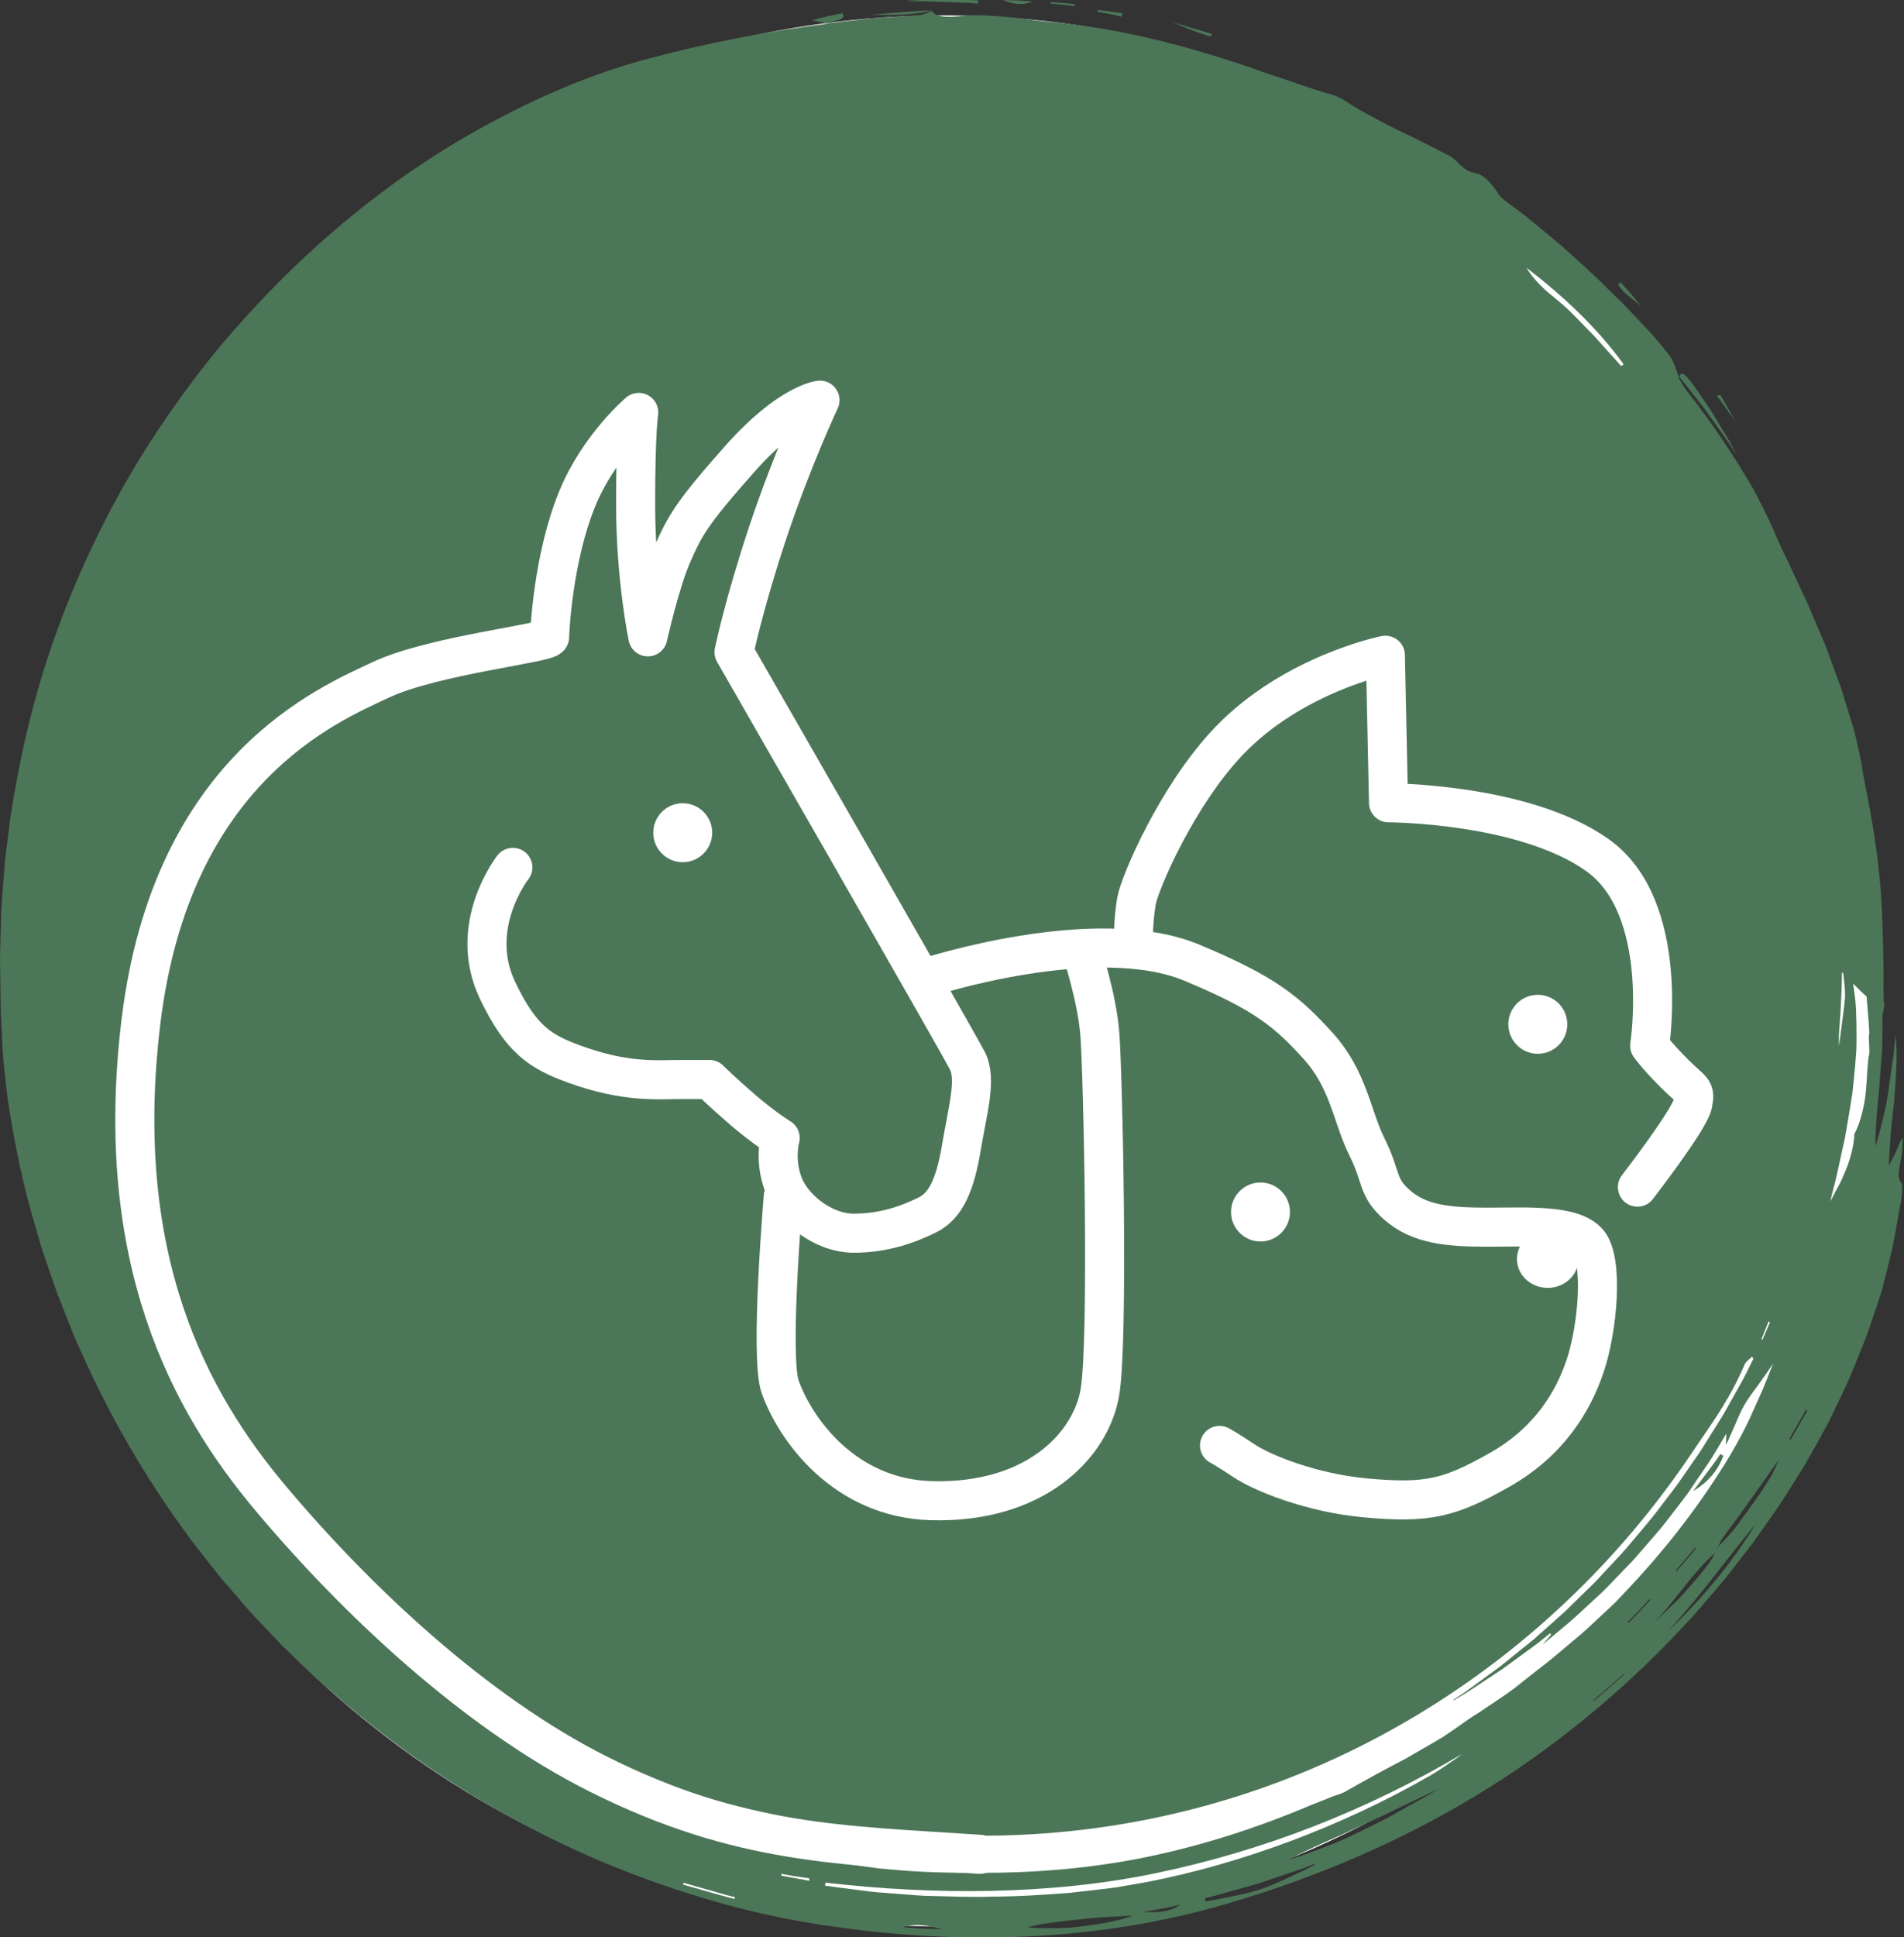<?xml version="1.0" standalone="no"?><!-- Generator: Gravit.io --><svg xmlns="http://www.w3.org/2000/svg" xmlns:xlink="http://www.w3.org/1999/xlink" style="isolation:isolate" viewBox="157.382 -0.001 177 180" width="177" height="180"><rect x="157.382" y="-0.001" width="177" height="180" fill="#333333" stroke="none"/><defs><clipPath id="_clipPath_moyo8ambERcKZ34N9Pyui07ZH8yF8wjn"><rect width="421.24" height="263.98"/></clipPath></defs><g clip-path="url(#_clipPath_moyo8ambERcKZ34N9Pyui07ZH8yF8wjn)"><g/><g/><g/><g/><g><g><ellipse vector-effect="non-scaling-stroke" cx="245.14" cy="90.22" rx="86.71" ry="88.79" fill="rgb(255,255,255)"/><path d=" M 328.63 89 C 328.63 133.73 292.92 170.81 248.19 170.56 C 198.18 170.28 166.66 133.72 166.66 89 C 166.66 44.28 202.92 8.01 247.64 8.01 C 292.36 8.01 328.63 44.27 328.63 89 Z " fill="rgb(76,118,88)"/><path d=" M 321.23 124.46 L 321.13 124.44 C 321.35 123.89 321.57 123.35 321.78 122.8 C 321.83 122.81 321.88 122.82 321.93 122.84 C 321.7 123.38 321.46 123.92 321.23 124.47 M 202.27 150.8 L 202.38 150.67 L 203.82 151.69 C 203.79 151.76 203.76 151.83 203.73 151.9 L 202.27 150.79 L 202.27 150.8 Z  M 314.95 143.8 L 315.03 143.87 C 314.75 144.24 314.44 144.59 314.13 144.95 L 313.21 146.01 L 313.18 145.89 L 314.07 144.86 C 314.37 144.52 314.67 144.17 314.94 143.81 M 308.73 150.8 C 308.73 150.8 308.69 150.75 308.66 150.73 C 309.03 150.39 309.36 150.02 309.71 149.67 L 310.74 148.59 C 310.74 148.59 310.79 148.64 310.81 148.66 L 309.78 149.74 C 309.43 150.1 309.1 150.47 308.73 150.8 Z  M 219.21 18.37 L 219.16 18.61 C 218.65 18.76 218.12 18.87 217.62 19.05 C 217.67 18.9 217.73 18.76 217.78 18.61 C 218.26 18.52 218.74 18.45 219.21 18.37 Z  M 325.27 130.99 L 325.4 131.06 L 323.86 133.74 L 323.72 133.7 L 325.27 130.99 L 325.27 130.99 Z  M 230.03 174.28 C 230.03 174.22 230.03 174.16 230.02 174.1 C 230.44 174.19 230.86 174.26 231.28 174.33 C 231.72 174.4 232.16 174.46 232.6 174.52 L 232.63 174.75 L 230.04 174.28 L 230.03 174.28 Z  M 308.33 155.52 L 308.38 155.58 C 307.45 156.41 306.49 157.22 305.55 158.05 L 305.5 157.99 C 306.44 157.17 307.39 156.36 308.33 155.53 M 225.71 176.27 L 225.67 176.43 C 225.26 176.34 224.87 176.23 224.47 176.12 L 223.27 175.78 L 220.88 175.1 L 220.93 174.94 L 223.32 175.62 L 224.51 175.96 C 224.91 176.07 225.31 176.19 225.71 176.27 M 170.03 110.87 C 170.2 111.02 170.37 111.09 170.41 111.21 C 170.61 111.81 170.76 112.43 170.95 113.04 L 170.68 113.1 C 170.47 112.41 170.29 111.72 170.04 110.87 M 267.13 176.96 C 266.02 177.74 264.82 177.69 263.65 177.65 L 265.4 177.34 C 265.69 177.29 265.98 177.23 266.27 177.16 L 267.13 176.96 L 267.13 176.96 Z  M 241.32 179.07 C 241.94 178.86 242.54 178.83 243.13 178.89 C 243.72 178.93 244.31 179.08 244.91 179.25 L 243.11 179.2 C 242.51 179.16 241.91 179.11 241.31 179.07 M 314.68 44.18 C 315.57 45.47 316.18 46.34 316.78 47.22 C 315.75 46.67 315.12 45.85 314.68 44.18 Z  M 312.33 151.67 C 315.31 148.48 317.82 144.95 320.61 141.57 C 318.36 145.3 315.5 148.66 312.33 151.67 Z  M 252.9 179.09 C 253.73 178.8 255.35 178.58 257.18 178.4 C 258.09 178.29 259.05 178.19 260 178.13 C 260.47 178.1 260.94 178.08 261.39 178.06 C 261.84 178.03 262.28 178 262.69 177.99 C 261.37 178.49 259.67 178.77 257.94 178.99 C 257.5 179.04 257.07 179.1 256.64 179.12 C 256.2 179.14 255.77 179.15 255.34 179.16 C 254.49 179.16 253.66 179.15 252.9 179.09 M 274.51 175.56 C 273.69 175.82 272.84 176.01 271.98 176.19 C 271.12 176.36 270.27 176.54 269.41 176.67 L 269.41 176.36 C 269.41 176.36 270.06 176.21 270.06 176.21 C 270.28 176.16 270.49 176.09 270.71 176.03 L 272 175.67 C 272.86 175.42 273.72 175.19 274.58 174.93 L 277.12 174.07 L 278.39 173.64 C 278.81 173.49 279.22 173.32 279.64 173.16 C 279.61 173.21 279.57 173.25 279.54 173.3 C 278.73 173.73 277.9 174.11 277.07 174.5 C 276.24 174.88 275.4 175.26 274.52 175.56 M 277.19 172.76 C 277.48 172.6 277.87 172.43 278.32 172.2 C 278.77 171.98 279.29 171.73 279.86 171.47 C 280.43 171.21 281.05 170.93 281.7 170.65 C 282.35 170.37 283.02 170.03 283.71 169.72 C 284.4 169.4 285.1 169.08 285.79 168.77 C 286.48 168.45 287.14 168.1 287.8 167.79 C 288.45 167.47 289.08 167.18 289.67 166.91 C 290.25 166.63 290.78 166.35 291.26 166.13 C 290.72 166.44 290.19 166.77 289.64 167.08 C 289.09 167.38 288.54 167.68 287.99 167.99 C 287.44 168.3 286.89 168.61 286.34 168.92 C 285.78 169.22 285.21 169.49 284.63 169.78 C 283.47 170.34 282.31 170.94 281.06 171.41 C 280.44 171.66 279.81 171.9 279.17 172.13 C 278.85 172.24 278.53 172.36 278.2 172.48 C 277.87 172.58 277.53 172.67 277.19 172.77 M 308.33 33.84 L 308.09 34.01 L 305.96 31.64 C 305.78 31.44 305.61 31.24 305.42 31.05 L 304.86 30.48 L 303.75 29.34 C 303.38 28.96 302.99 28.59 302.58 28.24 C 302.16 27.89 301.74 27.55 301.33 27.2 C 300.52 26.5 299.8 25.73 299.28 24.87 C 302.69 27.49 305.86 30.45 308.32 33.85 M 264.75 174.06 C 274.78 171.99 284.45 168.22 293.33 162.95 C 293.09 163.12 292.86 163.31 292.61 163.48 L 291.87 163.99 C 291.38 164.33 290.88 164.66 290.36 164.96 C 286.25 167.33 281.92 169.34 277.47 171.02 C 273.05 172.67 268.5 174.01 263.86 174.89 L 262.09 175.2 C 261.5 175.3 260.91 175.41 260.32 175.47 L 256.76 175.88 C 254.37 176.05 251.99 176.22 249.6 176.22 C 247.73 176.29 245.86 176.2 243.98 176.16 C 243.04 176.16 242.11 176.05 241.17 175.99 C 240.23 175.91 239.3 175.86 238.37 175.76 C 236.94 175.57 235.51 175.41 234.08 175.2 L 234.12 174.92 C 239.22 175.51 244.34 175.79 249.47 175.69 C 254.59 175.58 259.72 175.1 264.75 174.06 M 316.59 144.75 C 316.2 145.36 315.74 145.93 315.27 146.49 C 314.8 147.05 314.32 147.59 313.84 148.12 C 313.36 148.66 312.83 149.16 312.31 149.66 L 310.73 151.15 C 312.99 149.04 314.5 146.3 316.84 144.27 C 317.11 143.75 317.28 143.2 317.62 142.76 C 319.36 140.45 321.01 138.09 322.74 135.62 C 322.49 136.17 322.29 136.76 321.96 137.27 C 321.6 137.82 321.27 138.39 320.89 138.92 L 319.75 140.53 C 319.37 141.06 318.98 141.59 318.57 142.11 C 318.14 142.61 317.71 143.1 317.25 143.56 C 317.08 143.74 316.95 144.04 316.8 144.28 C 316.73 144.44 316.67 144.6 316.57 144.76 M 313.46 35.06 C 313.18 34.35 313.01 33.57 312.53 32.96 C 312.09 32.42 311.65 31.87 311.2 31.34 C 310.73 30.82 310.25 30.31 309.77 29.8 L 308.32 28.27 L 306.81 26.8 C 305.45 25.41 303.98 24.14 302.54 22.83 C 301.8 22.2 301.04 21.59 300.3 20.97 L 299.17 20.04 L 298 19.17 C 297.54 18.83 296.92 18.4 296.72 18.09 C 296.25 17.28 295.4 16.25 294.59 16.1 C 293.91 15.97 293.51 15.68 293.17 15.36 C 293 15.19 292.84 15.03 292.67 14.87 C 292.5 14.71 292.31 14.58 292.09 14.46 C 290.47 13.62 288.84 12.79 287.18 12.01 C 286.77 11.81 286.36 11.6 285.96 11.39 C 285.56 11.18 285.16 10.95 284.75 10.74 C 283.94 10.32 283.16 9.86 282.39 9.34 C 282.03 9.1 281.5 8.87 281.05 8.75 C 279.25 8.25 277.53 7.59 275.76 7.02 C 274.88 6.73 274.01 6.4 273.13 6.1 C 272.24 5.82 271.35 5.53 270.47 5.25 C 265.43 3.68 260.23 2.51 254.93 2.03 C 254.26 1.97 253.59 1.89 252.93 1.8 C 252.6 1.76 252.27 1.7 251.94 1.67 L 250.94 1.57 C 250.27 1.51 249.6 1.46 248.92 1.43 C 248.24 1.41 247.56 1.39 246.86 1.48 C 246.12 1.56 244.37 1.74 244.02 1.02 L 244.02 1.02 C 243.64 1.15 243.25 1.37 242.87 1.41 C 241.41 1.5 239.95 1.6 238.48 1.7 C 237.02 1.86 235.56 2.01 234.11 2.19 L 234.21 2.21 C 228.58 2.94 223.06 4 217.57 5.47 C 211.86 6.99 206.23 9.51 200.97 12.53 C 195.95 15.4 191.26 18.88 186.94 22.75 C 183.72 25.64 180.73 28.77 177.93 32.07 C 175.16 35.4 172.65 38.94 170.36 42.62 C 166.6 48.81 163.57 55.47 161.4 62.4 C 160.02 66.9 159.01 71.51 158.32 76.16 L 157.88 79.66 C 157.77 80.83 157.69 82 157.6 83.17 C 157.49 84.34 157.48 85.52 157.44 86.69 C 157.42 87.86 157.35 89.04 157.4 90.21 C 157.42 91.2 157.43 92.2 157.44 93.19 C 157.44 93.69 157.47 94.18 157.49 94.68 L 157.56 96.17 C 157.62 98.16 157.85 100.15 158.1 102.13 C 158.72 106.19 159.53 110.23 160.73 114.16 L 161.16 115.64 C 161.3 116.13 161.48 116.61 161.64 117.1 L 162.64 120.01 C 163.01 120.97 163.39 121.92 163.77 122.88 L 164.34 124.31 L 164.97 125.71 C 167.65 131.71 170.97 137.41 174.86 142.69 C 175.09 143.03 175.35 143.35 175.6 143.67 L 176.36 144.64 L 177.88 146.57 L 179.49 148.43 L 180.29 149.36 L 180.7 149.82 L 181.12 150.27 L 182.81 152.06 L 183.66 152.95 L 184.55 153.8 L 186.33 155.5 L 186.78 155.92 L 187.24 156.33 L 188.17 157.14 C 195.46 163.61 203.83 168.87 212.8 172.75 C 219.23 175.48 225.98 177.58 232.9 178.71 C 239.1 179.71 245.37 180.18 251.65 179.97 C 257.92 179.77 264.21 178.89 270.29 177.21 C 280.82 174.27 290.95 169.71 299.87 163.38 C 305.09 159.67 309.92 155.42 314.25 150.71 C 314.81 150.14 315.32 149.52 315.84 148.92 L 317.4 147.1 C 317.92 146.49 318.39 145.85 318.89 145.22 L 320.36 143.32 L 321.74 141.36 L 322.43 140.38 C 322.66 140.05 322.89 139.73 323.1 139.39 L 324.38 137.36 C 324.81 136.68 325.24 136.01 325.62 135.31 C 326.24 134.19 326.88 133.08 327.47 131.94 C 328.03 130.79 328.58 129.63 329.12 128.48 C 329.63 127.31 330.1 126.12 330.58 124.94 C 330.83 124.35 331.03 123.75 331.24 123.15 C 331.44 122.55 331.65 121.95 331.85 121.35 C 331.98 120.94 332.12 120.54 332.25 120.13 C 332.37 119.72 332.47 119.31 332.58 118.89 C 332.79 118.07 332.99 117.25 333.19 116.42 C 333.4 115.61 333.52 114.77 333.68 113.94 L 334.13 111.46 C 334.22 110.9 334.26 110.04 334.13 109.9 C 333.66 109.4 333.99 108.39 334.14 107.45 C 334.24 106.87 334.24 106.3 334.28 105.72 C 333.94 106.13 333.83 106.57 333.66 106.96 C 333.49 107.35 333.29 107.69 332.97 108.31 C 332.98 107.82 333.01 107.32 333.05 106.83 C 333.09 106.34 333.11 105.83 333.15 105.33 C 333.23 104.33 333.35 103.33 333.47 102.32 C 333.55 101.3 333.62 100.28 333.67 99.26 C 333.69 98.75 333.71 98.24 333.7 97.72 C 333.68 97.2 333.64 96.69 333.59 96.18 C 333.54 96.66 333.5 97.13 333.45 97.6 C 333.41 98.07 333.33 98.52 333.27 98.97 C 333.15 99.87 333.02 100.75 332.9 101.6 C 332.84 102.03 332.76 102.45 332.67 102.86 C 332.58 103.28 332.49 103.69 332.39 104.09 C 332.19 104.9 331.99 105.7 331.73 106.48 C 331.7 104.3 332.03 102.08 332.17 99.79 C 332.22 99.22 332.27 98.65 332.31 98.07 C 332.36 97.5 332.36 96.91 332.37 96.33 C 332.38 95.75 332.38 95.17 332.37 94.59 C 332.36 94.01 332.61 93.7 332.53 93.13 C 332.45 93.63 332.52 90.73 332.42 91.19 C 332.32 91.65 330.82 89.33 330.73 89.76 C 330.63 90.19 331.23 95.67 331.14 96.08 C 331.05 96.49 331.24 97.68 331.12 98.08 C 331.07 98.25 331.06 98.45 331.04 98.64 C 330.93 99.79 330.91 100.98 330.75 102.13 C 330.56 103.27 330.28 104.39 329.76 105.39 C 329.76 106.03 329.62 106.61 329.49 107.16 C 329.35 107.71 329.17 108.24 328.96 108.74 C 328.75 109.24 328.55 109.73 328.29 110.2 C 328.04 110.67 327.78 111.14 327.54 111.61 C 327.68 110.87 327.91 110.17 328.07 109.45 C 328.26 108.57 328.46 107.7 328.65 106.82 C 328.74 106.38 328.86 105.95 328.93 105.5 C 329.01 105.06 329.08 104.62 329.16 104.17 C 329.31 103.29 329.46 102.41 329.59 101.53 C 329.69 100.65 329.77 99.77 329.85 98.9 C 329.88 98.46 329.92 98.03 329.95 97.6 C 329.97 97.17 329.97 96.74 329.97 96.31 C 329.97 95.46 329.96 94.61 329.92 93.78 C 329.91 93.57 329.9 93.37 329.88 93.16 C 329.86 92.95 329.83 92.75 329.81 92.55 C 329.76 92.14 329.71 91.74 329.64 91.34 C 329.52 90.54 328.62 88.13 328.44 87.37 C 328.35 88.51 329 91.4 328.89 92.77 C 328.87 93.11 328.82 93.46 328.78 93.81 C 328.73 94.16 328.69 94.53 328.64 94.89 C 328.54 95.63 328.44 96.39 328.34 97.18 C 328.31 95.6 328.28 94.49 328.26 93.39 L 327.95 93.39 C 327.95 93.39 327.66 95.56 327.66 95.56 L 327.51 96.64 L 327.44 97.18 L 327.34 97.72 L 326.94 99.86 C 326.81 100.57 326.69 101.29 326.52 101.99 C 326.31 102.91 326.13 103.85 325.95 104.79 C 325.75 105.72 325.51 106.64 325.27 107.56 C 325.18 107.9 325.07 108.31 324.96 108.67 C 324.85 109.03 324.69 109.33 324.56 109.45 C 323.83 110.08 323.62 111.1 323.35 112.11 C 323.25 112.5 323.12 112.88 323 113.25 L 322.63 114.39 L 322.26 115.53 C 322.14 115.91 322.02 116.29 321.87 116.66 L 321.02 118.9 C 320.87 119.27 320.75 119.65 320.59 120.02 L 320.11 121.12 L 319.15 123.32 L 318.09 125.47 C 317.41 126.92 316.58 128.29 315.81 129.69 C 313.35 133.9 310.45 137.86 307.25 141.55 C 301.11 148.62 293.73 154.63 285.51 159.2 C 285.21 159.36 284.95 159.58 284.67 159.78 L 284.81 159.9 C 288.45 157.97 291.96 155.79 295.27 153.34 L 295.38 153.41 L 293.45 155 C 293.13 155.26 292.81 155.54 292.48 155.79 L 291.48 156.54 C 291.95 156.42 292.41 156.25 292.84 156.06 C 293.27 155.85 293.67 155.6 294.07 155.34 C 294.73 154.9 295.4 154.47 296.06 154.03 L 297.99 152.64 C 299.3 151.73 300.51 150.69 301.71 149.63 L 302.19 149.21 L 302.66 148.78 L 303.6 147.92 L 304.55 147.06 C 304.87 146.77 305.18 146.49 305.47 146.17 L 307.65 143.87 C 308.35 143.08 309.03 142.27 309.72 141.47 C 310.42 140.68 311.04 139.83 311.69 139 L 312.65 137.75 C 312.96 137.32 313.25 136.89 313.56 136.46 C 315.77 133.38 318.08 130.31 319.57 126.77 C 319.67 126.52 320.02 126.28 320.26 126.04 L 320.38 126.25 L 319.79 127.44 L 319.49 128.03 L 319.17 128.61 L 317.87 130.93 C 317.76 131.12 317.66 131.32 317.54 131.51 L 317.19 132.07 L 316.48 133.2 C 316 133.95 315.56 134.72 315.04 135.44 L 313.52 137.63 C 313.27 138 313 138.35 312.73 138.7 L 311.92 139.76 C 310.87 141.19 309.68 142.52 308.54 143.89 C 307.96 144.56 307.33 145.2 306.73 145.85 L 305.82 146.83 C 305.52 147.16 305.19 147.46 304.87 147.77 L 302.96 149.64 C 302.31 150.24 301.63 150.83 300.97 151.42 L 299.97 152.31 C 299.63 152.6 299.28 152.87 298.93 153.15 L 296.85 154.83 L 294.69 156.41 L 293.61 157.2 L 292.49 157.94 L 292.52 157.99 L 293.69 157.29 L 294.83 156.54 C 295.59 156.04 296.35 155.55 297.11 155.03 L 299.32 153.42 C 299.68 153.15 300.06 152.89 300.42 152.61 L 301.48 151.75 L 301.58 151.88 C 301.31 152.19 301.04 152.51 300.76 152.82 L 303.26 150.74 C 304.08 150.03 304.86 149.28 305.66 148.55 C 306.47 147.83 307.21 147.03 307.97 146.25 L 309.1 145.08 C 309.47 144.68 309.82 144.26 310.18 143.85 L 311.25 142.61 L 311.78 141.99 C 311.95 141.78 312.12 141.56 312.29 141.35 C 312.96 140.49 313.63 139.62 314.29 138.74 C 314.9 137.84 315.52 136.93 316.14 136.02 C 316.45 135.57 316.74 135.1 317.02 134.62 C 317.3 134.15 317.58 133.67 317.86 133.2 C 317.85 133.55 317.85 133.72 317.83 134.27 C 318.19 133.52 318.46 132.85 318.74 132.25 C 318.99 131.64 319.23 131.08 319.53 130.56 C 319.87 129.98 320.27 129.43 320.73 128.82 C 321.18 128.2 321.66 127.52 322.22 126.69 C 321.89 127.52 321.57 128.32 321.26 129.08 C 320.92 129.83 320.6 130.54 320.29 131.24 C 319.68 132.65 318.98 133.9 318.25 135.16 C 315.62 139.54 312.47 143.64 308.95 147.4 L 307.99 148.42 L 307.5 148.93 L 306.99 149.41 L 304.94 151.32 C 304.6 151.64 304.24 151.94 303.88 152.24 L 302.81 153.14 C 302.09 153.74 301.39 154.35 300.64 154.91 C 300.08 155.34 299.53 155.78 298.97 156.22 C 298.69 156.44 298.42 156.67 298.14 156.88 L 297.27 157.5 C 296.65 157.94 296 158.35 295.37 158.78 L 294.9 159.1 L 294.42 159.4 C 294.1 159.6 293.79 159.81 293.49 160.03 C 293.06 160.34 292.63 160.64 292.18 160.94 L 291.52 161.39 L 290.83 161.8 C 289.91 162.33 288.98 162.87 288.06 163.4 C 286.16 164.38 284.3 165.41 282.45 166.46 C 282.08 166.68 281.57 166.79 281.13 166.97 L 280.67 167.16 L 280.2 167.34 C 279.89 167.46 279.58 167.58 279.27 167.71 C 273.99 169.95 268.48 171.7 262.82 172.77 C 258.14 173.64 253.38 174.02 248.63 174.01 C 245.75 174.02 242.86 173.97 240 173.68 C 239.59 173.64 239.18 173.62 238.77 173.56 L 237.55 173.39 L 235.11 173.05 C 234.7 173 234.3 172.91 233.9 172.84 L 232.69 172.61 C 231.89 172.45 231.08 172.31 230.28 172.13 L 227.9 171.54 C 227.1 171.34 226.31 171.16 225.53 170.9 C 223.96 170.42 222.39 169.99 220.86 169.4 L 219.34 168.85 L 218.58 168.58 L 217.83 168.27 L 213.69 166.66 C 211.74 165.74 211.7 164.65 209.81 163.6 C 206.86 162.07 206.81 161.03 204.05 159.18 C 203.92 159.09 200.31 158.77 200.18 158.61 C 200.36 158.35 200.55 158.07 200.74 157.8 C 200.87 157.88 201 157.96 201.13 158.03 C 201.27 158.1 201.4 158.18 201.55 158.25 C 201.83 158.4 202.13 158.56 202.45 158.73 C 202.01 158.4 201.58 158.06 201.15 157.73 C 200.73 157.38 200.31 157.04 199.91 156.71 C 199.51 156.37 199.12 156.04 198.76 155.71 C 198.58 155.54 198.41 155.38 198.25 155.21 C 198.09 155.04 197.94 154.86 197.81 154.69 C 197.41 154.18 197 153.72 196.58 153.28 C 196.37 153.06 196.15 152.84 195.92 152.63 C 195.69 152.42 195.46 152.2 195.22 151.98 C 193.02 149.91 190.87 147.79 188.98 145.61 C 189.1 145.08 189.21 144.65 189.31 144.21 L 189.31 144.23 C 189.31 144.23 188.57 143.45 188.57 143.45 L 188.2 143.06 L 187.85 142.65 L 186.44 141.03 L 185.74 140.22 C 185.51 139.95 185.29 139.66 185.07 139.38 L 183.74 137.69 C 184.44 138.46 185.11 139.25 185.77 140.05 C 186.46 140.82 187.16 141.6 187.85 142.38 L 188.37 142.96 L 188.92 143.52 L 190.02 144.63 C 190.39 145 190.75 145.37 191.13 145.73 L 192.29 146.78 C 193.82 148.21 195.34 149.77 197.18 150.75 C 196.63 150.25 196.1 149.72 195.55 149.22 C 195.01 148.71 194.44 148.22 193.91 147.7 L 192.31 146.15 L 191.5 145.38 C 191.23 145.12 190.98 144.85 190.72 144.58 L 189.17 142.98 L 188.78 142.58 L 188.41 142.16 L 187.67 141.32 L 186.2 139.64 L 184.83 137.88 C 183 135.52 181.37 133.02 179.8 130.48 C 179.41 129.84 179.06 129.18 178.69 128.54 L 178.14 127.56 C 177.96 127.24 177.77 126.92 177.61 126.58 L 176.61 124.58 L 176.11 123.58 C 175.95 123.24 175.81 122.9 175.65 122.56 C 175.87 122.86 176.06 123.18 176.26 123.49 C 176.47 123.8 176.68 124.11 176.87 124.42 C 177.26 125.05 177.63 125.69 177.98 126.34 C 178.13 126.63 178.29 126.9 178.46 127.18 L 178.96 128.01 L 179.95 129.67 C 180.63 130.76 181.36 131.83 182.05 132.91 C 184.21 136.04 186.5 139.07 189.06 141.88 C 189.55 142.43 190.08 142.96 190.58 143.51 L 191.35 144.33 C 191.61 144.6 191.86 144.88 192.13 145.13 C 192.67 145.64 193.21 146.14 193.76 146.62 C 194.03 146.86 194.31 147.09 194.58 147.32 C 194.86 147.54 195.16 147.74 195.44 147.93 C 195.94 148.27 196.43 148.61 196.92 148.96 L 197.64 149.48 C 197.88 149.66 198.14 149.81 198.38 149.98 C 198.87 150.31 199.37 150.65 199.86 150.98 C 200.36 151.31 200.84 151.66 201.36 151.95 L 200.91 151.56 L 200.48 151.15 L 199.6 150.36 L 198.71 149.58 C 198.41 149.32 198.11 149.08 197.82 148.8 C 197.24 148.26 196.65 147.74 196.06 147.22 C 195.77 146.96 195.46 146.71 195.18 146.43 L 194.32 145.61 C 193.75 145.07 193.18 144.53 192.61 143.99 C 192.07 143.42 191.52 142.86 190.98 142.29 L 190.18 141.44 C 189.91 141.16 189.67 140.85 189.42 140.55 C 188.92 139.95 188.43 139.35 187.95 138.75 C 191.41 142.57 195.35 146.03 199.48 149.2 C 203.62 152.37 207.98 155.28 212.63 157.65 C 212.07 157.16 211.28 156.78 210.75 156.33 C 210.22 155.88 209.91 155.41 210.27 154.85 C 209.24 154.32 208.22 153.85 207.29 153.3 C 206.82 153.03 206.35 152.76 205.89 152.5 C 205.66 152.36 205.43 152.23 205.2 152.09 C 204.97 151.95 204.76 151.79 204.54 151.64 C 200.34 148.78 196.49 145.44 192.97 141.78 C 189.26 137.92 185.95 133.67 183.11 129.13 C 182.93 128.84 182.73 128.57 182.56 128.28 L 182.03 127.41 C 181.68 126.83 181.32 126.25 180.99 125.66 C 180.82 125.37 180.67 125.07 180.54 124.76 C 180.4 124.46 180.27 124.15 180.15 123.84 C 179.91 123.22 179.71 122.59 179.57 121.94 C 179.51 121.67 179.31 121.31 179.16 121 C 178.77 120.15 178.35 119.31 177.93 118.47 L 176.79 115.89 C 176.39 115.04 176.1 114.14 175.78 113.26 C 175.62 112.82 175.47 112.37 175.33 111.92 C 175.25 111.7 175.19 111.47 175.13 111.24 L 174.96 110.55 C 174.88 110.23 174.73 109.69 174.62 109.62 C 174.11 109.3 173.87 108.8 173.74 108.25 C 173.62 107.69 173.63 107.06 173.55 106.48 C 173.46 105.74 173.37 104.94 173.16 104.25 C 172.93 103.4 172.74 102.53 172.58 101.67 C 172.51 101.23 172.41 100.81 172.38 100.37 C 172.34 99.94 172.31 99.5 172.28 99.07 C 172.25 98.62 172.21 98.18 172.15 97.74 C 172.1 97.3 172.01 96.87 171.96 96.43 C 171.85 95.56 171.7 94.69 171.56 93.82 C 171.4 92.95 171.34 92.07 171.3 91.19 C 171.28 90.75 171.27 90.31 171.28 89.86 C 171.28 89.41 171.31 88.97 171.39 88.52 C 171.41 88.37 171.39 88.17 171.36 88.02 C 171.2 87.09 171.31 86.1 171.37 85.11 C 171.49 84.13 171.56 83.16 171.29 82.24 C 171.25 82.11 171.46 81.67 171.53 81.36 C 171.65 80.88 171.86 80.37 171.87 79.92 C 171.87 79.45 171.93 78.97 171.99 78.5 C 172.02 78.26 172.05 78.02 172.09 77.78 L 172.14 77.42 L 172.21 77.06 C 172.38 76.11 172.5 75.16 172.38 74.22 C 172.36 74 172.36 73.67 172.44 73.35 C 172.51 73.03 172.62 72.7 172.73 72.5 C 172.98 72.02 173.18 71.53 173.33 71.03 C 173.49 70.53 173.58 70.01 173.72 69.5 C 173.97 68.47 174.17 67.43 174.48 66.43 C 174.76 65.64 175.03 64.84 175.29 64.03 L 175.67 62.82 C 175.81 62.42 175.97 62.02 176.12 61.63 C 176.59 60.43 177.04 59.22 177.59 58.06 L 178.51 55.95 C 178.84 55.26 179.19 54.58 179.55 53.9 C 179.83 53.38 180.23 52.94 180.53 52.43 C 183.15 47.86 186.25 43.59 189.68 39.6 L 190.68 38.45 L 191.18 37.87 L 191.71 37.32 L 193.82 35.11 L 196.03 33 C 196.39 32.64 196.79 32.32 197.17 31.98 L 198.32 30.97 C 201.42 28.33 204.71 25.92 208.17 23.76 C 209.07 23.23 209.95 22.66 210.83 22.08 C 211.26 21.78 211.72 21.53 212.18 21.26 C 212.64 21 213.09 20.74 213.56 20.49 C 213.8 20.36 214.06 20.22 214.34 20.09 C 214.62 19.96 214.91 19.85 215.19 19.74 C 215.75 19.54 216.25 19.4 216.52 19.45 C 217.01 19.54 217.44 19.47 217.87 19.32 C 218.29 19.17 218.72 18.99 219.16 18.8 C 219.91 18.5 220.66 18.18 221.41 17.85 C 222.17 17.55 222.93 17.28 223.7 17.01 L 224.79 16.63 C 225.15 16.5 225.53 16.41 225.9 16.3 L 228.12 15.67 L 228.68 15.51 L 229.24 15.38 L 230.37 15.13 C 231.12 14.97 231.87 14.77 232.63 14.64 L 234.72 14.29 C 235.42 14.18 236.11 14.05 236.82 13.99 L 238.93 13.75 C 239.28 13.71 239.63 13.66 239.98 13.63 L 241.04 13.55 C 242.02 13.48 242.99 13.36 243.97 13.28 L 246.91 13.1 C 246.94 13.19 246.98 13.29 247.01 13.38 C 246.23 13.49 245.47 13.62 244.68 13.69 C 244.3 13.73 243.91 13.72 243.52 13.74 C 243.13 13.77 242.75 13.79 242.37 13.84 L 239.81 14.18 L 237.28 14.65 C 236.86 14.73 236.44 14.8 236.02 14.89 L 234.77 15.19 C 233.94 15.4 233.11 15.58 232.28 15.8 C 230.65 16.3 229 16.71 227.4 17.31 L 226.19 17.73 C 225.79 17.87 225.39 18 224.99 18.17 L 222.63 19.11 C 221.97 19.35 221.35 19.67 220.71 19.95 L 218.8 20.81 L 216.93 21.76 L 215.99 22.23 C 215.83 22.31 215.68 22.38 215.52 22.47 L 215.06 22.73 L 213.24 23.76 C 212.94 23.93 212.63 24.09 212.33 24.28 L 211.44 24.83 L 209.66 25.93 C 209.07 26.3 208.51 26.71 207.93 27.1 C 207.57 27.34 207.24 27.58 206.94 27.81 C 206.79 27.93 206.64 28.04 206.5 28.16 C 206.37 28.28 206.24 28.41 206.12 28.53 C 205.65 29.03 205.29 29.55 205.06 30.12 L 205 30.12 C 205 30.12 206.65 29.08 206.65 29.08 C 206.92 28.9 207.21 28.74 207.49 28.58 L 208.34 28.1 L 210.03 27.12 C 210.61 26.82 211.18 26.51 211.75 26.2 L 212.57 25.74 C 212.84 25.58 213.11 25.42 213.4 25.28 C 213.96 24.99 214.52 24.69 215.07 24.4 C 216.17 23.77 217.32 23.26 218.46 22.72 C 220.69 21.7 222.99 20.83 225.32 20.03 C 225.95 19.79 226.6 19.62 227.25 19.48 C 227.9 19.35 228.55 19.28 229.21 19.32 C 228.71 19.56 228.33 19.75 227.94 19.93 C 228.78 19.77 229.52 19.47 230.3 19.28 C 231.63 18.94 232.94 18.5 234.28 18.21 L 236.28 17.71 C 236.95 17.55 237.63 17.44 238.31 17.3 C 238.99 17.18 239.67 17.03 240.35 16.93 C 241.04 16.84 241.73 16.76 242.42 16.69 C 243.8 16.51 245.21 16.52 246.63 16.53 C 246.92 16.53 247.22 16.53 247.51 16.53 C 247.81 16.53 248.1 16.54 248.4 16.55 C 248.99 16.55 249.59 16.55 250.19 16.54 C 251.39 16.49 252.58 16.56 253.77 16.63 C 259.91 17.05 265.97 18.39 271.79 20.39 L 272.59 20.67 L 273.37 21 C 273.89 21.22 274.41 21.44 274.94 21.63 L 275.77 21.94 C 276.05 22.04 276.32 22.17 276.59 22.28 L 278.23 22.97 L 279.05 23.31 C 279.32 23.43 279.59 23.56 279.86 23.69 L 281.47 24.46 C 281.85 24.65 282.22 24.87 282.57 25.12 L 282.46 25.3 C 278.23 23.2 273.81 21.53 269.29 20.3 C 269.8 20.61 270.33 20.81 270.87 20.98 C 274.59 22.18 278.25 23.64 281.75 25.43 C 282.37 25.74 282.97 26.11 283.58 26.44 L 284.5 26.95 C 284.81 27.12 285.11 27.28 285.41 27.46 C 286.11 27.87 286.81 28.27 287.52 28.67 L 288.05 28.97 L 288.56 29.29 L 289.59 29.94 C 290.99 30.78 292.28 31.76 293.58 32.75 C 298.08 36.37 302.03 40.65 305.52 45.23 C 307.35 47.72 309.08 50.29 310.58 53 L 311.15 54 C 311.25 54.17 311.35 54.33 311.44 54.5 L 311.7 55.02 L 312.76 57.08 L 313.03 57.59 L 313.27 58.11 L 313.76 59.16 L 314.26 60.2 L 314.51 60.72 C 314.59 60.9 314.66 61.07 314.74 61.25 L 315.83 63.79 C 316.18 64.64 316.48 65.52 316.83 66.38 C 316.99 66.81 317.18 67.23 317.32 67.68 L 317.76 68.99 C 318.05 69.87 318.39 70.73 318.63 71.62 C 318.89 72.5 319.17 73.39 319.45 74.27 C 319.68 75.16 319.92 76.06 320.17 76.95 C 320.44 77.84 320.62 78.74 320.85 79.64 C 321.06 80.54 321.33 81.44 321.49 82.34 C 321.66 83.16 321.93 83.98 322.24 84.75 C 322.41 85.13 322.56 85.51 322.72 85.87 C 322.89 86.23 323.06 86.57 323.25 86.88 C 324 88.14 324.89 89.02 325.73 89.06 C 325.97 89.07 326.25 89.03 326.44 88.77 C 327 88 330.84 93.26 332.27 93.46 C 332.55 93.05 332.53 89.84 332.33 84.65 C 332.13 79.46 331.06 74.41 330.71 72.6 C 330.02 68.99 330.66 72.15 330.62 71.92 L 330.5 71.25 C 330.32 70.36 330.13 69.47 329.92 68.59 L 329.76 67.93 C 329.71 67.71 329.64 67.5 329.57 67.28 L 329.17 65.98 L 328.77 64.69 C 328.63 64.26 328.51 63.82 328.34 63.4 L 327.3 60.57 C 327.21 60.33 327.13 60.1 327.03 59.86 L 326.73 59.16 L 326.14 57.77 L 325.55 56.38 C 325.36 55.92 325.12 55.47 324.92 55.01 L 323.65 52.28 C 323.09 51.19 322.6 50.06 322.11 48.92 C 321.6 47.8 321.04 46.69 320.46 45.59 C 318.6 42.37 316.51 39.26 314.2 36.33 C 313.87 35.9 313.63 35.42 313.35 34.96 L 313.37 35.05 L 313.46 35.06 Z " fill="rgb(76,118,88)"/><path d=" M 279.09 158.59 C 279.13 158.66 279.18 158.73 279.22 158.8 L 277.54 159.56 L 275.82 160.24 L 275.8 160.18 L 277.46 159.42 L 279.09 158.59 L 279.09 158.59 Z  M 300.16 144.28 C 303.95 140.67 307.38 136.68 310.36 132.39 C 307.62 136.85 304.26 140.99 300.16 144.28 M 283.08 158.63 C 283.59 158.44 284.11 158.23 284.63 158.01 C 284.89 157.91 285.14 157.79 285.4 157.66 L 286.16 157.29 C 286.66 157.04 287.17 156.79 287.67 156.53 C 287.92 156.41 288.17 156.28 288.43 156.16 C 288.68 156.03 288.92 155.9 289.16 155.77 C 289.93 155.36 290.7 154.94 291.46 154.49 C 292.22 154.03 292.95 153.52 293.69 153.02 L 294.79 152.26 C 295.15 151.99 295.5 151.71 295.85 151.44 C 296.55 150.89 297.26 150.34 297.96 149.78 C 301.62 146.76 304.93 143.33 307.93 139.67 C 308.45 139.08 308.9 138.45 309.38 137.83 C 309.85 137.21 310.33 136.59 310.79 135.96 L 312.11 134.03 L 312.77 133.06 C 312.99 132.73 313.18 132.4 313.39 132.07 L 314.62 130.08 C 314.83 129.75 315.01 129.41 315.21 129.07 L 315.78 128.05 L 316.35 127.03 C 316.54 126.69 316.74 126.35 316.91 126 L 317.98 123.92 C 318.45 123.07 318.82 122.17 319.22 121.29 C 319.61 120.4 320.02 119.52 320.34 118.61 L 321.36 115.89 L 322.25 113.12 C 322.57 112.21 322.79 111.26 323.06 110.33 L 323.45 108.93 C 323.52 108.7 323.58 108.46 323.63 108.23 L 323.8 107.52 L 324.5 104.69 C 324.7 103.74 324.9 102.79 325.12 101.84 C 324.92 102.17 324.76 102.51 324.64 102.9 L 324.3 104.01 C 324.19 104.38 324.08 104.75 323.94 105.12 C 323.68 105.86 323.43 106.59 323.19 107.33 C 322.88 108.32 322.61 108.62 322.16 108.1 C 322.42 107.14 322.68 106.18 322.94 105.21 L 323.14 104.48 L 323.3 103.74 C 323.41 103.25 323.52 102.75 323.62 102.25 C 323.3 102.82 323.05 103.44 322.83 104.1 C 322.73 104.43 322.6 104.76 322.48 105.1 C 322.37 105.44 322.26 105.79 322.14 106.13 C 321.91 106.83 321.71 107.54 321.44 108.23 C 321.15 108.92 320.84 109.59 320.47 110.22 C 320.58 109.67 320.67 109.21 320.76 108.79 C 320.84 108.36 320.94 107.98 320.99 107.54 C 320.85 107.98 320.66 108.4 320.5 108.81 C 320.34 109.22 320.18 109.62 320.02 110.02 C 319.86 110.41 319.71 110.8 319.56 111.19 C 319.41 111.57 319.22 111.95 319.06 112.32 C 318.95 112.57 318.92 112.88 318.85 113.17 C 318.77 113.55 318.7 113.93 318.62 114.31 C 318.58 114.5 318.54 114.69 318.5 114.88 C 318.45 115.07 318.39 115.25 318.32 115.43 C 317.77 116.86 317.26 118.31 316.61 119.69 L 315.67 121.79 L 314.64 123.85 L 314.06 125.06 L 313.44 126.24 L 312.82 127.43 C 312.61 127.82 312.41 128.23 312.16 128.6 C 311.69 129.35 311.16 130.08 310.65 130.81 C 310.4 131.18 310.13 131.53 309.88 131.89 C 309.63 132.25 309.39 132.61 309.17 132.97 C 307.01 136.64 304.17 139.88 301.15 142.9 C 296.97 147.02 292.34 150.68 287.36 153.78 C 287.2 153.88 287.09 154.05 286.95 154.17 L 287.05 154.28 C 290.52 152.16 293.83 149.77 296.94 147.14 C 296.3 147.82 295.6 148.42 294.9 149.04 C 294.2 149.65 293.51 150.28 292.76 150.83 C 292.02 151.39 291.28 151.95 290.53 152.51 C 289.76 153.03 288.98 153.54 288.2 154.04 C 287.89 154.24 287.58 154.49 287.25 154.7 C 286.92 154.92 286.58 155.14 286.24 155.32 C 285.56 155.68 284.89 155.89 284.26 155.65 C 284.18 155.62 283.82 155.81 283.59 155.91 C 282.67 156.36 281.75 156.81 280.85 157.3 C 280.05 157.72 279.23 158.08 278.42 158.48 L 277.2 159.06 L 275.95 159.58 L 274.7 160.11 C 274.28 160.28 273.87 160.47 273.44 160.62 L 270.89 161.54 L 270.31 161.75 L 269.72 161.92 L 268.54 162.25 L 268.6 162.53 C 269.24 162.36 269.89 162.21 270.53 162.03 L 272.43 161.44 L 272.46 161.59 L 271.22 162.01 C 270.81 162.15 270.4 162.3 269.98 162.4 L 267.46 163.11 L 266.83 163.29 L 266.19 163.44 L 264.92 163.73 L 263.65 164.02 C 263.44 164.07 263.23 164.12 263.01 164.16 L 262.37 164.27 L 262.33 164.12 C 263.04 163.98 263.74 163.78 264.51 163.58 C 264.89 163.48 265.29 163.37 265.72 163.26 C 265.93 163.2 266.15 163.15 266.38 163.09 C 266.61 163.03 266.84 162.97 267.08 162.88 C 263.79 163.33 258.29 164.38 258.44 164.7 C 258.74 164.7 259.04 164.7 259.34 164.7 C 259.64 164.69 259.95 164.67 260.25 164.66 C 259.85 164.75 259.46 164.86 259.06 164.93 C 258.66 165 258.26 165.07 257.86 165.14 C 257.06 165.28 256.26 165.41 255.47 165.53 C 254.67 165.61 253.86 165.68 253.06 165.75 C 252.66 165.78 252.25 165.81 251.85 165.84 C 251.44 165.87 251.04 165.86 250.63 165.86 C 249.85 165.86 249.06 165.89 248.28 165.93 L 247.69 165.96 L 247.1 165.96 C 247.1 165.96 245.92 165.99 245.92 165.99 C 245.13 166.01 244.34 166.04 243.54 166.06 C 242.75 166.04 241.96 166.02 241.17 166 C 246.77 166.66 252.45 166.53 258.02 165.78 C 259.55 165.62 261.06 165.29 262.57 165.03 C 263.33 164.91 264.07 164.7 264.82 164.53 L 267.06 163.98 L 269.48 163.24 L 270.69 162.87 L 271.88 162.44 L 274.26 161.58 L 276.59 160.6 L 277.75 160.11 L 278.89 159.57 L 281.17 158.49 L 283.39 157.3 C 283.76 157.1 284.14 156.91 284.5 156.71 L 285.58 156.07 L 286.86 155.32 L 287.5 154.95 C 287.71 154.83 287.92 154.69 288.13 154.56 L 290.65 152.98 C 292.28 151.86 293.94 150.76 295.49 149.52 L 296.52 148.74 C 296.87 148.49 297.19 148.19 297.52 147.92 L 299.51 146.26 C 300.12 145.71 300.69 145.12 301.26 144.52 L 302.11 143.63 C 302.39 143.33 302.65 143.01 302.92 142.7 C 303.46 142.08 304.01 141.47 304.59 140.89 C 305.15 140.29 305.72 139.7 306.36 139.16 C 306.59 138.96 306.78 138.6 307 138.34 C 307.58 137.65 308.12 136.91 308.69 136.2 L 309.53 135.13 L 310.33 134.03 C 310.57 133.71 310.95 133.52 311.57 133.04 C 311.1 133.71 310.63 134.38 310.16 135.06 C 309.93 135.4 309.68 135.72 309.43 136.04 L 308.68 137.01 C 307.71 138.32 306.63 139.53 305.58 140.77 L 305.19 141.23 L 304.77 141.67 L 303.94 142.55 L 303.11 143.43 C 302.84 143.72 302.56 144.02 302.26 144.29 C 301.1 145.4 299.97 146.55 298.74 147.58 C 298.14 148.1 297.55 148.65 296.93 149.15 C 296.3 149.65 295.68 150.15 295.06 150.64 C 294.75 150.89 294.44 151.14 294.12 151.38 L 293.15 152.08 L 291.21 153.48 C 288.56 155.23 285.87 156.93 283.03 158.36 L 283.1 158.6 L 283.08 158.63 Z " fill="rgb(76,118,88)"/><path d=" M 174.83 94.5 C 175.92 104.33 178.77 113.9 183.39 122.58 C 188 131.25 194.37 139.03 202.11 145.03 L 201.95 145.26 C 201.79 145.14 201.62 145.02 201.47 144.89 L 201 144.5 L 200.06 143.71 C 199.44 143.18 198.8 142.67 198.21 142.1 L 196.41 140.44 C 195.83 139.87 195.26 139.28 194.69 138.7 L 193.83 137.83 L 193.02 136.92 C 192.48 136.31 191.92 135.71 191.39 135.08 C 190.37 133.8 189.3 132.56 188.36 131.22 C 184.42 125.95 181.28 120.1 178.89 113.95 C 178.35 112.38 177.73 110.83 177.29 109.22 L 176.93 108.02 C 176.81 107.62 176.68 107.22 176.59 106.82 L 175.99 104.39 C 175.27 101.13 174.68 97.84 174.42 94.5 C 174.55 94.5 174.69 94.5 174.82 94.5" fill="rgb(76,118,88)"/><path d=" M 220.84 161.15 C 225.64 162.94 230.62 164.24 235.68 165.02 L 235.65 165.21 C 230.6 164.42 225.62 163.13 220.83 161.35 C 220.83 161.29 220.84 161.22 220.85 161.15" fill="rgb(76,118,88)"/><path d=" M 174.98 78.57 C 175.02 78.29 175.05 78.01 175.09 77.74 L 175.24 76.91 C 175.34 76.36 175.44 75.8 175.54 75.24 C 175.71 74.11 176.02 73 176.27 71.83 C 176.31 72.14 176.29 72.6 176.23 73.14 C 176.17 73.68 176.04 74.3 175.95 74.95 C 175.84 75.6 175.7 76.27 175.52 76.89 C 175.44 77.2 175.34 77.5 175.24 77.78 C 175.15 78.06 175.07 78.33 174.97 78.57" fill="rgb(76,118,88)"/><path d=" M 313.54 120.56 C 313.67 120.11 313.84 119.64 313.91 119.21 C 314.06 118.28 314.51 118.02 314.96 117.73 C 315.45 117.41 315.91 117.12 316.39 116.81 C 316.27 117.28 316.1 117.67 315.88 118.01 C 315.66 118.34 315.41 118.63 315.15 118.9 C 314.64 119.46 314.11 119.98 313.72 120.79 C 313.66 120.72 313.59 120.64 313.53 120.56" fill="rgb(76,118,88)"/><path d=" M 313.48 35.03 C 313.66 34.3 314.26 35.01 314.79 35.77 C 315.54 36.83 316.29 37.87 316.94 38.98 L 317.94 40.63 C 318.1 40.91 318.27 41.18 318.42 41.47 L 318.87 42.33 L 318.25 41.37 L 317.59 40.43 L 316.26 38.56 C 315.83 37.93 315.33 37.34 314.87 36.74 L 313.45 34.94 C 313.45 34.94 313.47 35.03 313.47 35.03" fill="rgb(76,118,88)"/><path d=" M 212.23 151.93 L 210.21 150.78 L 208.25 149.52 L 207.28 148.9 L 206.33 148.22 L 204.43 146.87 L 204.5 146.76 L 206.41 148.12 L 207.36 148.79 L 208.35 149.42 L 210.32 150.68 L 212.34 151.85 L 212.23 151.93 L 212.23 151.93 Z " fill="rgb(76,118,88)"/><path d=" M 187.53 48.46 C 188 47.69 188.47 46.91 188.98 46.09 C 189.1 45.88 189.23 45.67 189.36 45.46 C 189.5 45.25 189.65 45.04 189.79 44.82 C 190.08 44.38 190.39 43.93 190.72 43.45 C 190.38 44.99 190.32 44.92 187.52 48.46" fill="rgb(76,118,88)"/><path d=" M 200.22 33.56 C 199.65 34.52 198.86 35.19 198.1 35.92 L 196.93 36.96 C 196.74 37.14 196.55 37.31 196.36 37.5 C 196.17 37.68 196.01 37.89 195.85 38.1 L 195.61 37.86 C 195.8 37.67 195.97 37.48 196.16 37.29 L 196.73 36.75 L 197.87 35.66 C 198.61 34.91 199.44 34.26 200.22 33.56 Z " fill="rgb(76,118,88)"/><path d=" M 265.91 19.51 C 265.18 19.31 264.43 19.16 263.7 18.99 C 262.96 18.83 262.23 18.62 261.48 18.51 C 259.99 18.25 258.5 17.95 256.99 17.79 C 256.99 17.76 256.99 17.73 257 17.7 C 258.51 17.86 260 18.16 261.49 18.42 C 262.24 18.53 262.97 18.74 263.71 18.9 C 264.45 19.08 265.19 19.22 265.92 19.42 C 265.92 19.45 265.91 19.48 265.9 19.5" fill="rgb(76,118,88)"/><path d=" M 219.08 159.36 C 219.61 159.51 220.16 159.6 220.65 159.81 C 221.01 159.96 221.36 160.12 221.72 160.27 C 222.08 160.41 222.44 160.55 222.79 160.71 C 223.5 161.01 224.2 161.34 224.88 161.71 L 221.94 160.71 C 221.44 160.56 220.97 160.35 220.48 160.16 L 219.03 159.59 C 219.05 159.51 219.06 159.44 219.08 159.36 Z " fill="rgb(76,118,88)"/><path d=" M 227.59 162.43 C 228.04 162.54 228.49 162.66 228.96 162.74 C 229.43 162.82 229.91 162.91 230.4 163.01 C 231.38 163.21 232.4 163.51 233.51 163.89 C 232.28 163.93 231.26 163.64 230.32 163.34 C 229.85 163.18 229.39 163.03 228.94 162.88 C 228.71 162.81 228.49 162.73 228.27 162.65 C 228.05 162.57 227.82 162.5 227.59 162.44" fill="rgb(76,118,88)"/><path d=" M 184.19 54.62 L 185.28 52.32 C 185.47 51.94 185.63 51.54 185.84 51.17 L 186.44 50.05 C 186.53 50.08 186.63 50.11 186.72 50.15 C 186.08 51.7 185.15 53.16 184.19 54.62 Z " fill="rgb(76,118,88)"/><path d=" M 248.26 0.33 C 247.72 0.27 247.18 0.26 246.65 0.24 L 245.03 0.18 L 243.41 0.12 C 242.87 0.1 242.33 0.12 241.79 0.12 L 241.79 0.06 C 242.33 0.04 242.88 -0.01 243.42 0 L 245.06 0 C 245.06 0 246.7 0 246.7 0 L 247.52 0 C 247.79 0 248.07 0.03 248.34 0.04 C 248.32 0.13 248.29 0.22 248.27 0.32" fill="rgb(76,118,88)"/><path d=" M 317.59 135.27 C 317.34 135.93 317.01 136.51 316.56 137.05 C 316.11 137.59 315.54 138.09 314.78 138.54 C 315.31 137.83 315.77 137.22 316.18 136.67 C 316.6 136.12 316.97 135.62 317.31 135.1 C 317.4 135.15 317.5 135.21 317.59 135.26" fill="rgb(76,118,88)"/><path d=" M 254.86 17.56 L 251.83 17.33 C 251.32 17.28 250.81 17.29 250.31 17.27 L 248.79 17.23 L 248.79 17.09 C 248.79 17.09 250.32 17.13 250.32 17.13 C 250.83 17.15 251.34 17.13 251.84 17.19 L 254.88 17.42 L 254.88 17.56 L 254.86 17.56 Z " fill="rgb(76,118,88)"/><path d=" M 193.29 39.98 C 193.5 40.17 193.58 40.24 193.74 40.39 C 193.38 40.84 192.98 41.34 192.2 42.3 C 192.7 41.23 192.98 40.63 193.29 39.98 Z " fill="rgb(76,118,88)"/><path d=" M 236.93 18.36 C 238.13 18.11 239.34 17.83 240.49 17.6 C 240.19 18.03 240.19 18.05 236.93 18.36 Z " fill="rgb(76,118,88)"/><path d=" M 217.85 154.36 C 218.21 154.52 218.57 154.69 218.94 154.85 C 219.31 155.02 219.68 155.2 220.08 155.34 C 220.87 155.65 221.72 155.99 222.68 156.37 C 221.71 156.01 220.85 155.69 220.05 155.4 C 219.64 155.26 219.27 155.09 218.9 154.93 C 218.53 154.77 218.16 154.62 217.8 154.46 L 217.85 154.35 L 217.85 154.36 Z " fill="rgb(76,118,88)"/><path d=" M 234.23 2.15 C 233.81 2.07 233.4 1.98 232.86 1.88 C 233.31 1.76 233.76 1.65 234.23 1.53 C 234.7 1.43 235.18 1.33 235.68 1.23 C 236.18 1.86 234.9 1.92 234.12 2.14 C 234.12 2.14 234.22 2.16 234.22 2.16" fill="rgb(76,118,88)"/><path d=" M 266.39 2.07 C 267.88 2.51 268.98 2.82 270.07 3.16 L 269.89 3.39 C 269.38 3.21 268.85 3.06 268.35 2.87 C 267.82 2.67 267.33 2.45 266.39 2.07 Z " fill="rgb(76,118,88)"/><path d=" M 205.07 30.08 L 204.29 30.69 C 204.03 30.89 203.79 31.12 203.54 31.33 L 202.05 32.62 L 201.95 32.51 L 203.53 31.27 C 203.79 31.07 204.05 30.85 204.32 30.66 L 205.14 30.08 C 205.14 30.08 205.08 30.08 205.08 30.08" fill="rgb(76,118,88)"/><path d=" M 317.32 36.69 C 317.8 37.51 318.25 38.35 318.68 39.12 C 318.15 38.39 317.59 37.57 316.99 36.77 C 317.1 36.74 317.21 36.71 317.32 36.68" fill="rgb(76,118,88)"/><path d=" M 244.04 0.97 C 243.1 1.18 242.15 1.32 241.19 1.36 C 240.23 1.41 239.26 1.36 238.28 1.38 C 239.24 1.27 240.2 1.22 241.15 1.14 C 242.11 1.07 243.07 0.97 244.03 0.97 L 244.03 0.97 L 244.04 0.97 Z " fill="rgb(76,118,88)"/><path d=" M 189.32 144.18 C 189.92 144.77 190.5 145.39 191.12 145.97 L 192.99 147.68 L 192.79 147.88 C 192.2 147.28 191.61 146.67 191.01 146.06 C 190.43 145.45 189.88 144.8 189.31 144.17 C 189.31 144.17 189.31 144.17 189.31 144.17" fill="rgb(76,118,88)"/><path d=" M 250.63 0 C 251.45 0.02 252.27 0.03 253.36 0.13 C 252.88 0.35 252.43 0.39 251.98 0.36 C 251.53 0.33 251.08 0.19 250.63 0 Z " fill="rgb(76,118,88)"/><line x1="265.83" y1="158.8" x2="268.16" y2="158.14"/><path d=" M 259.67 160.08 C 258.67 160.29 257.65 160.38 256.64 160.52 L 256.64 160.52 C 257.65 160.4 258.67 160.3 259.67 160.09 L 259.67 160.09 L 259.67 160.08 Z " fill="rgb(76,118,88)"/><path d=" M 236.37 164.54 L 239.44 164.92 L 239.45 164.83 L 236.38 164.44 L 236.37 164.54 L 236.37 164.54 Z " fill="rgb(76,118,88)"/><path d=" M 308.05 26.24 L 309.02 27.33 C 309.34 27.69 309.63 28.08 309.94 28.46 C 309.57 28.12 309.16 27.8 308.77 27.49 C 308.38 27.18 308.02 26.84 307.79 26.41 C 307.87 26.36 307.96 26.3 308.05 26.24 Z " fill="rgb(76,118,88)"/><path d=" M 220.15 23.13 L 220.15 23.14 L 221.27 22.7 L 221.35 22.65 L 220.15 23.13 L 220.15 23.13 Z " fill="rgb(76,118,88)"/><path d=" M 255.05 0.19 L 256.17 0.28 L 256.73 0.32 L 257.29 0.39 L 257.26 0.58 L 256.7 0.5 L 256.14 0.44 L 255.02 0.33 C 255.02 0.33 255.04 0.24 255.05 0.19" fill="rgb(76,118,88)"/><path d=" M 213.9 157.35 C 213.33 157.04 212.76 156.74 211.77 156.2 C 213.09 156.27 213.45 156.86 213.9 157.35 Z " fill="rgb(76,118,88)"/><path d=" M 249.25 165.35 L 248.02 165.38 C 248.01 165.33 248 165.27 247.99 165.22 L 249.19 165.11 L 249.25 165.36 L 249.25 165.35 Z " fill="rgb(76,118,88)"/><path d=" M 253.44 160.85 C 253.76 160.84 254.07 160.82 254.15 160.82 C 254.07 160.82 253.76 160.85 253.44 160.87 L 253.44 160.85 L 253.44 160.85 Z " fill="rgb(76,118,88)"/><path d=" M 180.36 61.76 C 180.18 62.18 179.99 62.61 179.81 63.03 L 179.83 63.03 C 180 62.61 180.17 62.18 180.34 61.75 L 180.36 61.75 L 180.36 61.76 Z " fill="rgb(76,118,88)"/><path d=" M 215.97 25.32 C 215.56 25.53 215.15 25.74 215.02 25.81 C 215.17 25.74 215.59 25.53 216.02 25.33 C 216 25.33 215.99 25.33 215.98 25.33" fill="rgb(76,118,88)"/><path d=" M 202.39 34.46 C 202.03 34.77 201.68 35.08 201.32 35.39 L 201.32 35.39 C 201.32 35.39 202.32 34.52 202.32 34.52 L 202.38 34.46 L 202.39 34.46 Z " fill="rgb(76,118,88)"/><path d=" M 261.61 1.54 C 261.25 1.44 260.87 1.37 260.5 1.3 L 259.39 1.08 L 259.46 0.92 L 260.62 1.07 L 261.2 1.15 L 261.78 1.25 L 261.6 1.54 L 261.61 1.54 Z " fill="rgb(76,118,88)"/><path d=" M 181.65 58.32 C 181.4 58.87 181.15 59.41 180.91 59.96 L 180.77 59.91 L 181.54 58.21 C 181.54 58.21 181.61 58.28 181.65 58.32" fill="rgb(76,118,88)"/><path d=" M 211.51 22.56 C 211.71 22.46 211.93 22.38 212.14 22.28 C 212.14 22.28 212.14 22.28 212.14 22.28 C 211.93 22.37 211.72 22.46 211.51 22.56 Z " fill="rgb(76,118,88)"/><path d=" M 226.4 20.65 C 225.91 20.83 225.42 21.01 224.94 21.19 C 224.92 21.16 224.9 21.12 224.88 21.09 C 225.33 20.91 225.77 20.73 226.22 20.54 L 226.41 20.65 L 226.4 20.65 Z " fill="rgb(76,118,88)"/><path d=" M 312.3 118.46 L 312.39 118.74 L 313.38 117.64 L 313.3 117.36 L 312.3 118.46 L 312.3 118.46 Z " fill="rgb(76,118,88)"/><path d=" M 300.34 91.42 C 298.27 91.42 296.59 93.1 296.59 95.17 C 296.59 97.24 298.27 98.92 300.34 98.92 C 302.41 98.92 304.09 97.24 304.09 95.17 C 304.09 93.1 302.41 91.42 300.34 91.42 Z " fill="rgb(255,255,255)"/><path d=" M 300.34 91.42 C 298.27 91.42 296.59 93.1 296.59 95.17 C 296.59 97.24 298.27 98.92 300.34 98.92 C 302.41 98.92 304.09 97.24 304.09 95.17 C 304.09 93.1 302.41 91.42 300.34 91.42 Z " fill="none" vector-effect="non-scaling-stroke" stroke-width="2.02" stroke="rgb(76,118,88)" stroke-linejoin="miter" stroke-linecap="butt" stroke-miterlimit="10"/><path d=" M 274.56 116.36 C 276.63 116.36 278.31 114.68 278.31 112.61 C 278.31 110.54 276.63 108.86 274.56 108.86 C 272.49 108.86 270.81 110.54 270.81 112.61 C 270.81 114.68 272.49 116.36 274.56 116.36 Z " fill="rgb(255,255,255)"/><path d=" M 274.56 116.36 C 276.63 116.36 278.31 114.68 278.31 112.61 C 278.31 110.54 276.63 108.86 274.56 108.86 C 272.49 108.86 270.81 110.54 270.81 112.61 C 270.81 114.68 272.49 116.36 274.56 116.36 Z " fill="none" vector-effect="non-scaling-stroke" stroke-width="2.02" stroke="rgb(76,118,88)" stroke-linejoin="miter" stroke-linecap="butt" stroke-miterlimit="10"/><path d=" M 220.85 73.62 C 222.92 73.62 224.6 75.3 224.6 77.37 C 224.6 79.44 222.92 81.12 220.85 81.12 C 218.78 81.12 217.1 79.44 217.1 77.37 C 217.1 75.3 218.78 73.62 220.85 73.62 Z " fill="rgb(255,255,255)"/><path d=" M 220.85 73.62 C 222.92 73.62 224.6 75.3 224.6 77.37 C 224.6 79.44 222.92 81.12 220.85 81.12 C 218.78 81.12 217.1 79.44 217.1 77.37 C 217.1 75.3 218.78 73.62 220.85 73.62 Z " fill="none" vector-effect="non-scaling-stroke" stroke-width="2.02" stroke="rgb(76,118,88)" stroke-linejoin="miter" stroke-linecap="butt" stroke-miterlimit="10"/><path d=" M 173.74 86.03 C 173.58 86.49 173.43 86.94 173.29 87.41" fill="rgb(255,255,255)"/><path d=" M 173.74 86.03 C 173.58 86.49 173.43 86.94 173.29 87.41" fill="none" vector-effect="non-scaling-stroke" stroke-width="2.02" stroke="rgb(76,118,88)" stroke-linejoin="miter" stroke-linecap="butt" stroke-miterlimit="10"/><path d=" M 229.85 101.48 L 231.97 103.35 L 232.79 106.45 L 233.28 108.66 L 238.34 106.86 L 241.03 100.5 L 242.33 95.85 L 239.89 91.53 L 234.59 89.32 L 230.26 94.54 L 229.85 101.48 L 229.85 101.48 Z " fill="rgb(76,118,88)"/><path d=" M 299.92 121.31 C 301.47 121.31 302.73 120.13 302.73 118.67 C 302.73 117.21 301.47 116.04 299.92 116.04 C 298.37 116.04 297.11 117.22 297.11 118.67 C 297.11 120.12 298.37 121.31 299.92 121.31 Z " fill="rgb(76,118,88)"/><path d=" M 301.26 119.66 C 302.84 119.66 304.12 118.46 304.12 116.98 C 304.12 115.5 302.84 114.3 301.26 114.3 C 299.68 114.3 298.4 115.5 298.4 116.98 C 298.4 118.46 299.68 119.66 301.26 119.66 Z " fill="rgb(255,255,255)"/><path d=" M 199.35 154.22 C 199.35 154.22 202.15 156.29 203.97 157.37 C 205.8 158.45 207.74 159.89 208.37 160.28 C 214.08 163.82 217.28 164.85 217.28 164.85 L 214.37 166.91 C 214.37 166.91 211.47 165.55 209.12 164.11 C 206.77 162.67 204.73 161.78 202.55 160.28 C 199.95 158.5 191.7 151.25 191.7 151.25 L 199.36 154.21 L 199.35 154.22 Z " fill="rgb(255,255,255)"/><path d=" M 205.06 80.59 C 205.06 80.59 200.78 86.02 203.63 92.01 C 205.83 96.62 207.63 97.72 210.77 98.87 C 215.61 100.63 218.48 100.3 220.77 100.3 L 223.34 100.3 C 223.34 100.3 224.48 101.44 226.48 103.16 C 228.48 104.87 229.91 105.73 229.91 105.73 C 229.91 105.73 229.34 107.73 230.19 110.01 C 231.05 112.3 233.9 114.58 236.76 114.58 C 239.62 114.58 241.9 113.72 243.62 112.87 C 245.33 112.01 246.19 110.01 246.76 106.59 C 247.33 103.16 248.19 100.31 247.33 98.59 C 246.47 96.88 225.62 60.6 225.62 60.6 C 225.62 60.6 226.48 56.32 228.76 49.46 C 231.05 42.61 233.61 37.18 233.61 37.18 C 233.61 37.18 230.75 37.46 226.18 42.61 C 221.61 47.75 221.04 48.89 219.9 51.46 C 218.76 54.03 217.61 59.17 217.61 59.17 C 217.61 59.17 216.47 53.74 216.47 46.89 C 216.47 40.04 216.76 38.32 216.76 38.32 C 216.76 38.32 213.05 41.46 211.05 46.32 C 208.81 51.77 208.48 58.6 208.48 59.17 C 208.48 59.74 197.63 60.88 192.77 63.17 C 187.91 65.46 173.35 71.45 170.49 94.88 C 167.79 117.06 175.06 130.3 182.49 139.15 C 190.54 148.75 201.63 159.14 213.05 164.86 C 226.19 171.43 235.61 171.43 248.47 172.29" fill="none" vector-effect="non-scaling-stroke" stroke-width="3.63" stroke="rgb(255,255,255)" stroke-linejoin="round" stroke-linecap="round" stroke-miterlimit="4"/><path d=" M 230.2 111.15 C 230.2 111.15 228.92 126.09 229.91 128.86 C 231.34 132.86 235.91 139.19 243.91 139.43 C 253.62 139.72 258.76 134.29 259.62 129.43 C 260.47 124.64 259.91 99.44 259.62 96.01 C 259.34 92.58 257.91 88.3 257.91 88.3" fill="none" vector-effect="non-scaling-stroke" stroke-width="3.63" stroke="rgb(255,255,255)" stroke-linejoin="round" stroke-linecap="round" stroke-miterlimit="4"/><path d=" M 243.57 90.82 C 243.57 90.82 259.22 85.71 268.19 89.45 C 275.05 92.31 277.04 94.02 279.9 97.16 C 282.78 100.33 283.04 103.73 284.47 106.59 C 285.9 109.45 285.33 110.3 287.33 112.02 C 289.33 113.73 291.9 114.02 295.61 114.02 C 299.32 114.02 303.61 113.73 305.04 115.45 C 306.47 117.16 305.9 123.45 304.75 126.88 C 303.61 130.31 301.32 134.02 296.75 136.59 C 292.18 139.16 290.18 139.73 284.18 139.16 C 279.27 138.69 274.75 136.87 273.04 135.73 C 271.33 134.59 270.75 134.3 270.75 134.3" fill="none" vector-effect="non-scaling-stroke" stroke-width="3.63" stroke="rgb(255,255,255)" stroke-linejoin="round" stroke-linecap="round" stroke-miterlimit="4"/><path d=" M 309.6 110.3 C 309.6 110.3 314.45 104.02 314.74 102.59 C 315.03 101.16 314.74 101.45 313.03 99.73 C 311.32 98.02 310.74 97.16 310.74 97.16 C 310.74 97.16 312.74 84.31 305.88 79.45 C 299.03 74.59 286.46 74.59 286.46 74.59 L 286.17 60.88 C 286.17 60.88 277.6 62.59 271.6 68.88 C 266.83 73.88 263.32 82.02 263.03 83.73 C 262.74 85.44 262.74 87.16 262.74 87.16" fill="none" vector-effect="non-scaling-stroke" stroke-width="3.63" stroke="rgb(255,255,255)" stroke-linejoin="round" stroke-linecap="round" stroke-miterlimit="4"/></g></g></g></svg>